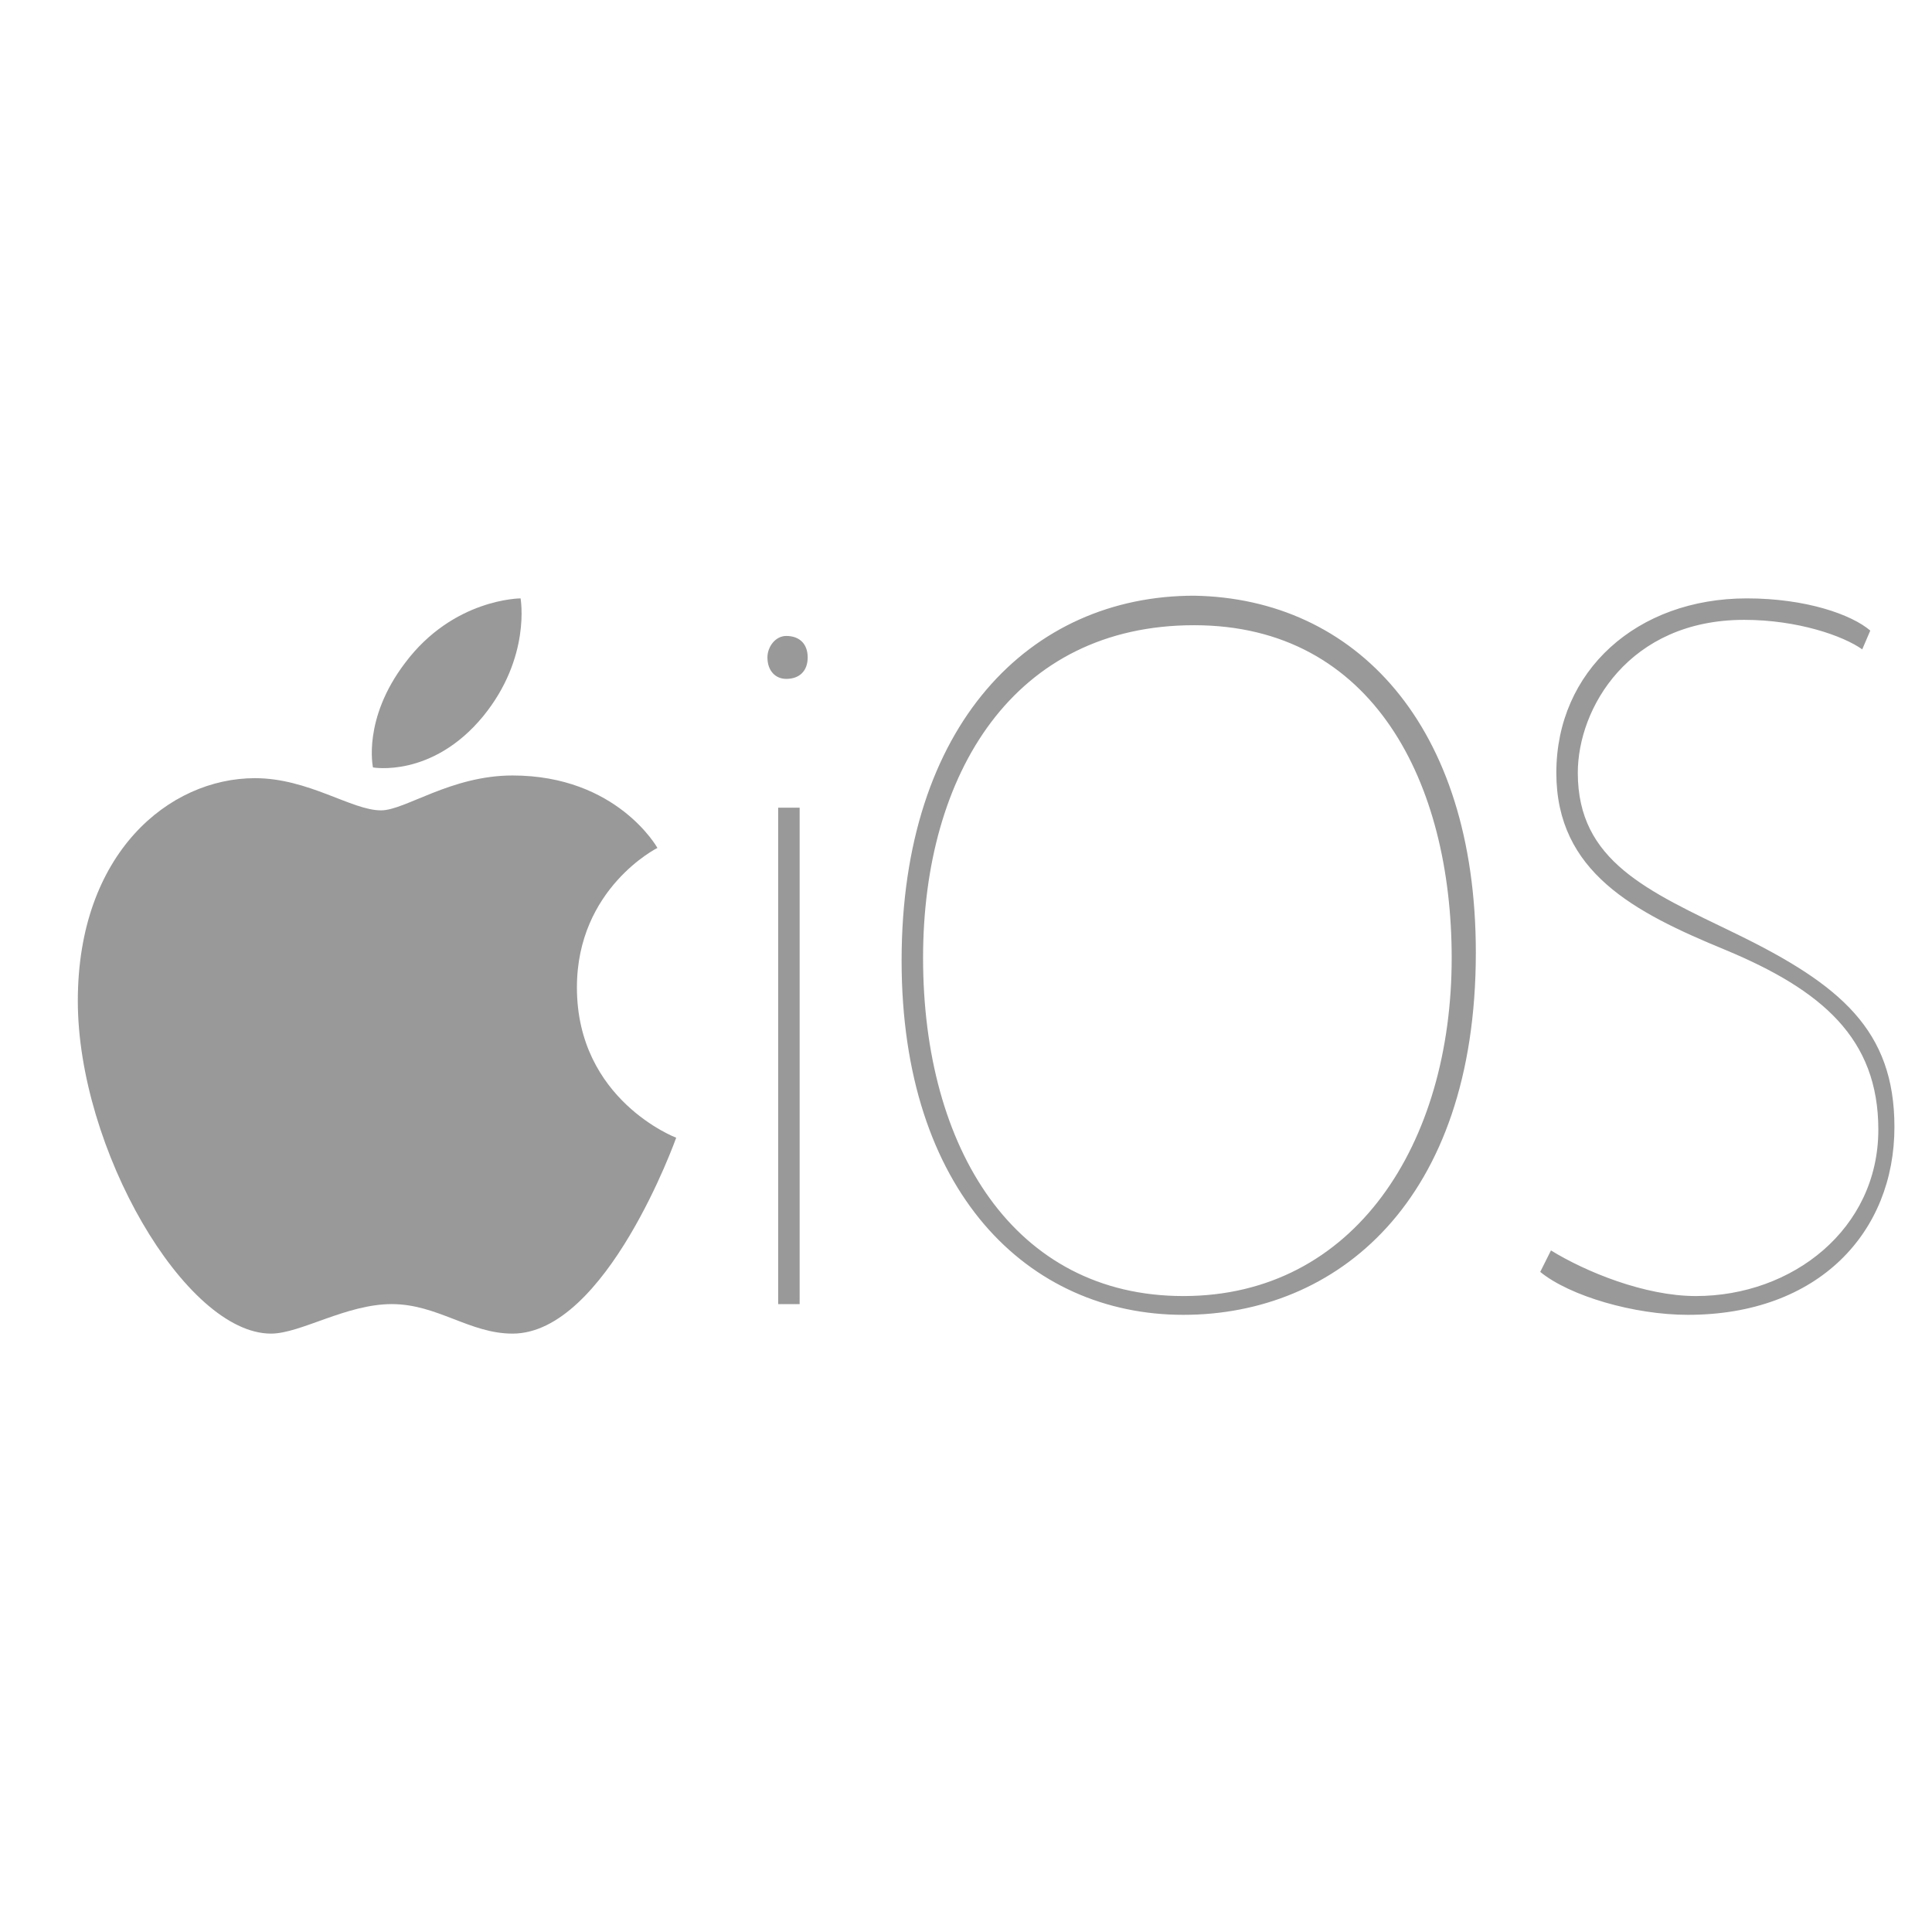 <?xml version="1.0" encoding="utf-8"?>
<!-- Generator: Adobe Illustrator 22.1.0, SVG Export Plug-In . SVG Version: 6.00 Build 0)  -->
<svg version="1.2" baseProfile="tiny" id="Layer_1" xmlns="http://www.w3.org/2000/svg" xmlns:xlink="http://www.w3.org/1999/xlink"
	 x="0px" y="0px" viewBox="0 0 72 72" xml:space="preserve">
<path fill="#999999" d="M15.1,24.7c1.8-2.4,4.3-2.4,4.3-2.4s0.4,2.2-1.4,4.4c-1.9,2.3-4.1,1.9-4.1,1.9S13.5,26.8,15.1,24.7z
	 M14.2,30.2c0.9,0,2.6-1.3,4.9-1.3c3.9,0,5.4,2.7,5.4,2.7s-3,1.5-3,5.2c0,4.2,3.7,5.6,3.7,5.6s-2.6,7.3-6.1,7.3
	c-1.6,0-2.8-1.1-4.5-1.1c-1.7,0-3.4,1.1-4.5,1.1c-3.2,0-7.2-6.9-7.2-12.4c0-5.5,3.4-8.3,6.6-8.3C11.5,29,13.1,30.2,14.2,30.2
	L14.2,30.2z"/>
<path fill="#999999" d="M30.1,24.5c0,0.5-0.3,0.8-0.8,0.8c-0.4,0-0.7-0.3-0.7-0.8c0-0.4,0.3-0.8,0.7-0.8
	C29.8,23.7,30.1,24,30.1,24.5z M29,48.6V30.1h0.8v18.5H29z M55,35.5C55,44.8,49.8,49,44.1,49c-5.8,0-10.5-4.6-10.5-13.2
	c0-8.8,4.8-13.6,10.9-13.6C50.5,22.3,55,27,55,35.5z M34.4,35.7c0,7.1,3.4,12.6,9.7,12.6c6.4,0,10-5.7,10-12.6
	c0-6.5-2.9-12.4-9.6-12.4S34.4,28.8,34.4,35.7L34.4,35.7z M57.8,46.6c1.3,0.8,3.5,1.7,5.4,1.7c3.6,0,6.8-2.5,6.8-6.2
	c0-3.4-2.1-5.2-5.7-6.7C60.9,34,58,32.5,58,28.8c0-3.8,3-6.5,7.1-6.5c2.2,0,3.9,0.6,4.6,1.2l-0.3,0.7c-0.7-0.5-2.4-1.1-4.4-1.1
	c-4.3,0-6.2,3.3-6.2,5.7c0,3.3,2.6,4.4,5.9,6c3.9,1.9,5.9,3.6,5.9,7.2c0,3.9-2.8,7-7.7,7c-2,0-4.4-0.7-5.5-1.6L57.8,46.6L57.8,46.6z
	"/>
</svg>
